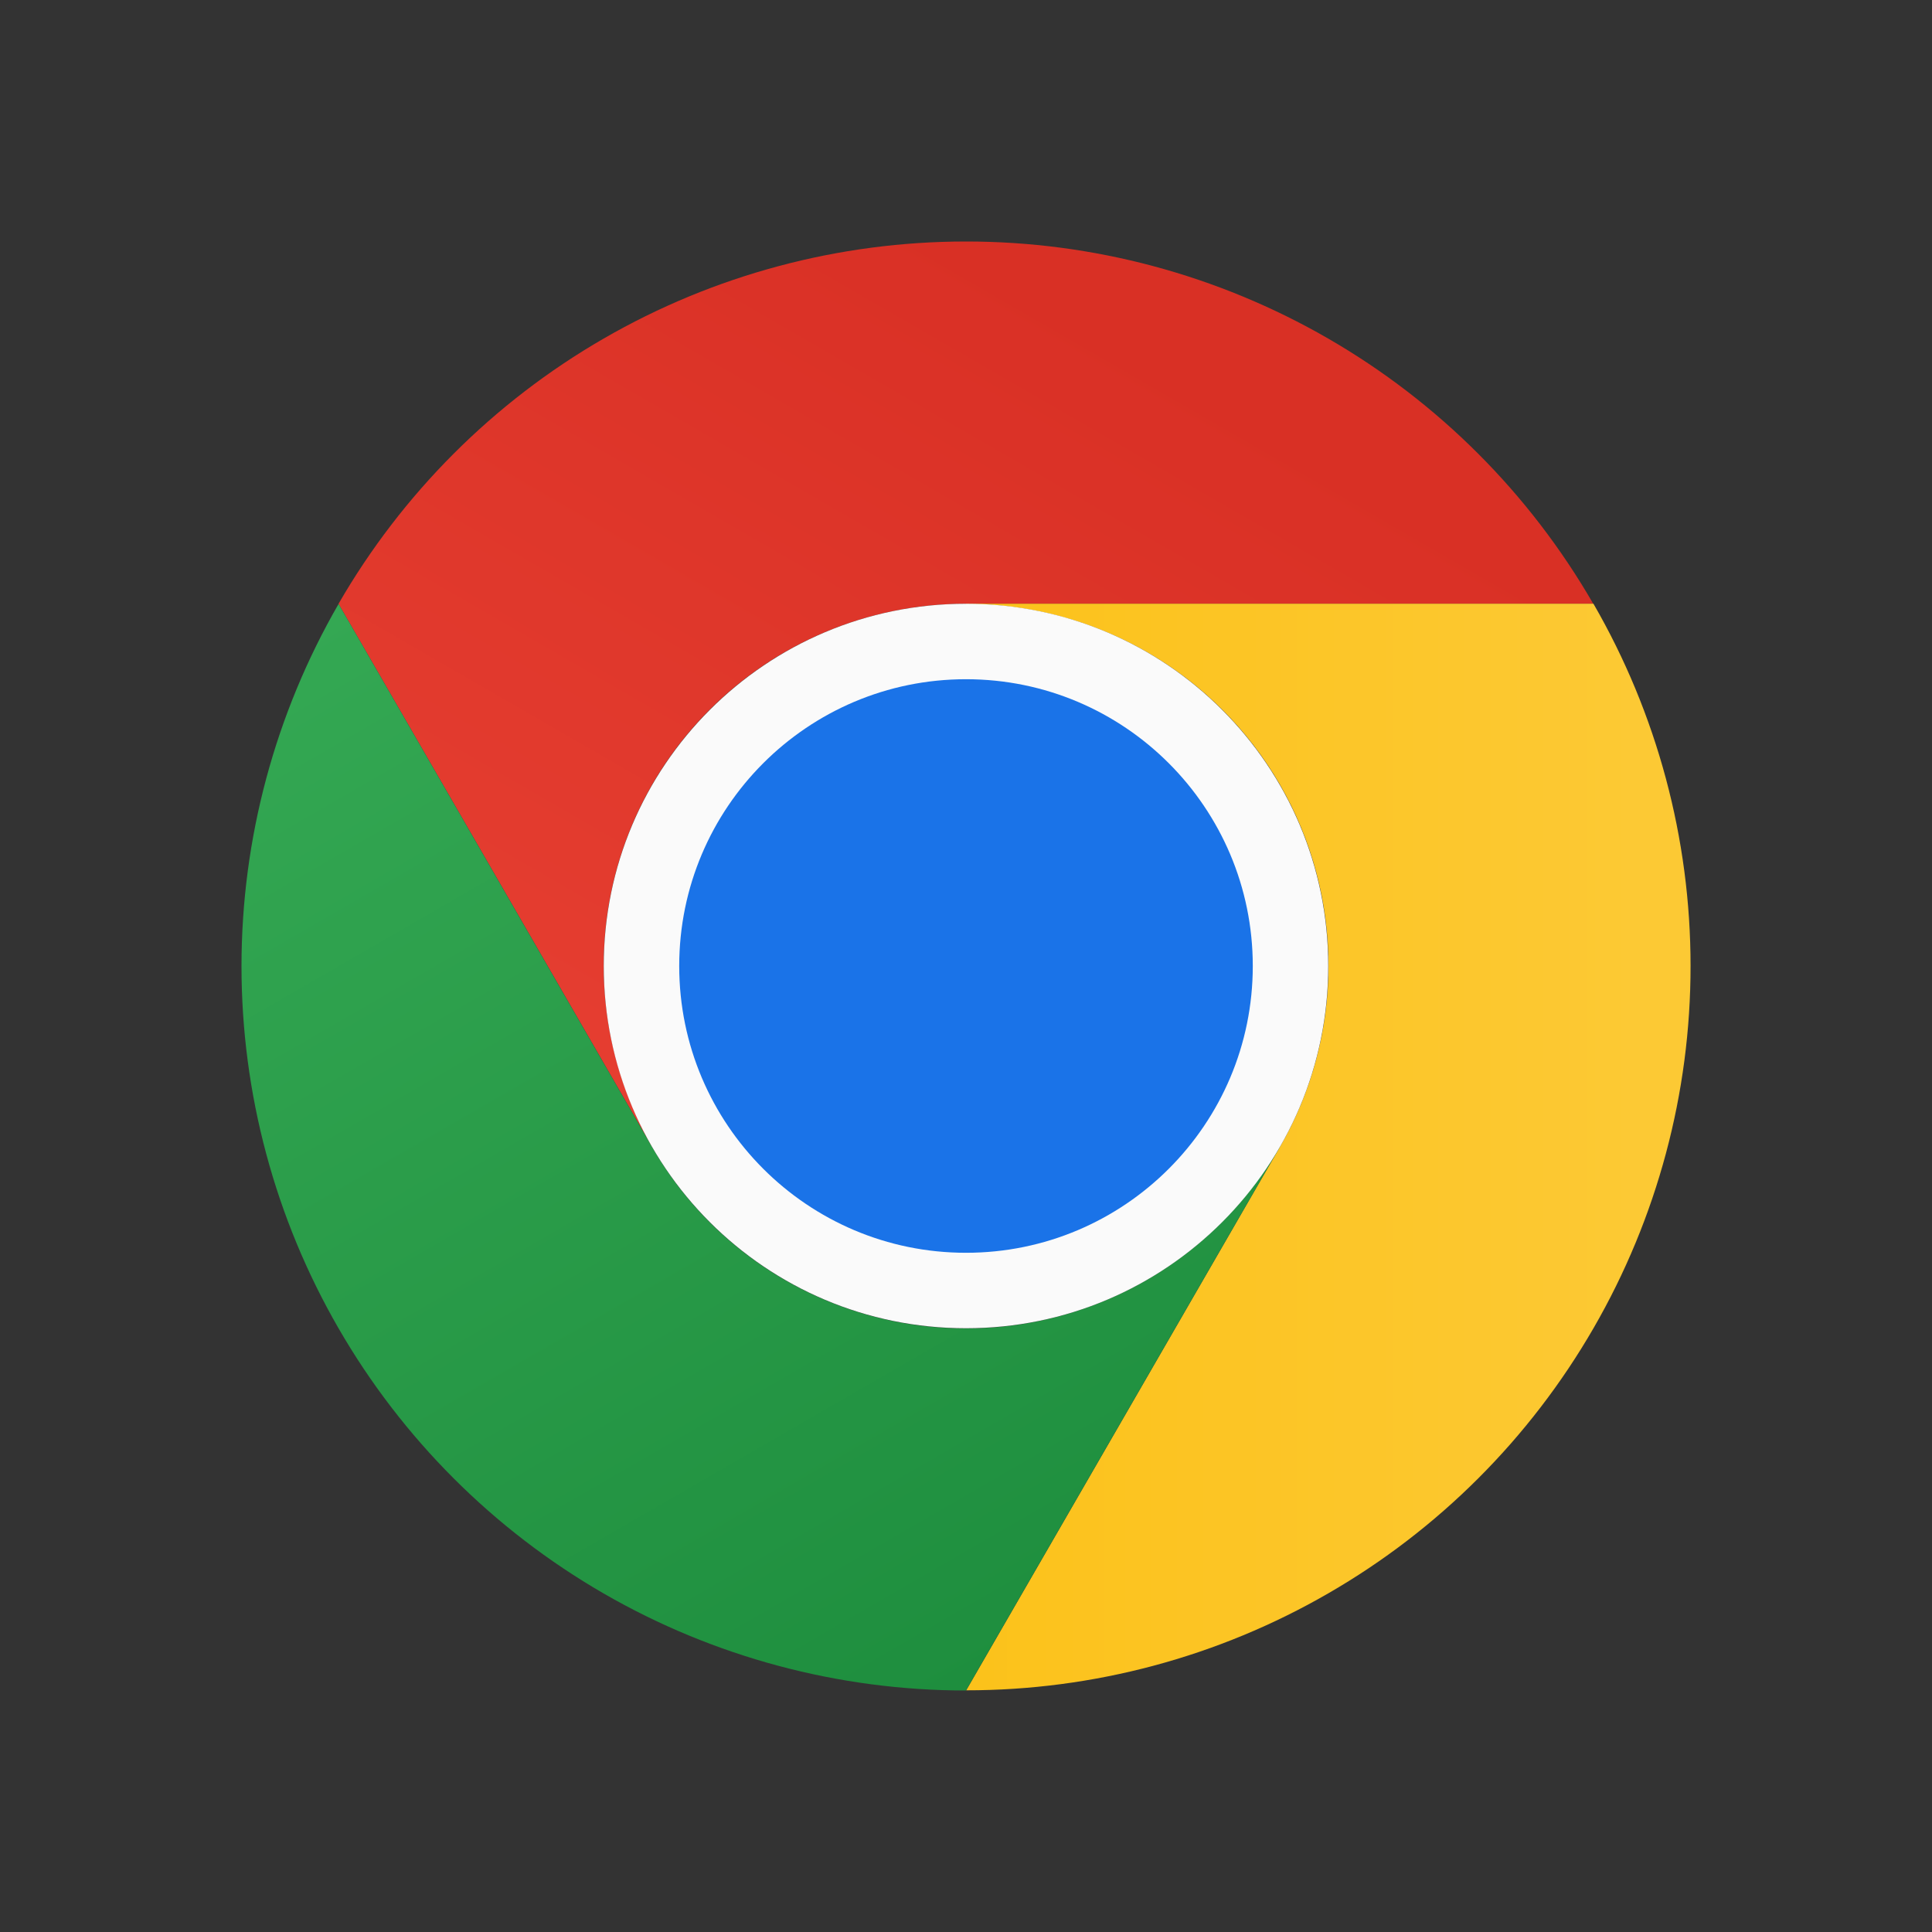 <svg xmlns="http://www.w3.org/2000/svg" width="32" height="32" viewBox="0 0 32 32" fill="none">
<rect x="0" y="0" width="32" height="32" fill="#333333" stroke="none"/>
<g clip-path="url(#clip0_14020_11843)">
<path d="M15.999 10L26.389 10C25.336 8.175 23.822 6.66 21.998 5.607C20.174 4.554 18.104 3.999 15.998 4C13.892 4 11.822 4.554 9.998 5.608C8.174 6.661 6.66 8.177 5.607 10.001L10.803 19L10.807 18.998C10.279 18.087 10 17.052 9.999 15.999C9.997 14.945 10.274 13.91 10.8 12.998C11.327 12.085 12.085 11.328 12.997 10.801C13.91 10.275 14.945 9.998 15.999 10Z" fill="url(#paint0_linear_14020_11843)"/>
<path d="M21.198 18.999L16.003 27.997C18.109 27.998 20.178 27.444 22.002 26.39C23.827 25.337 25.341 23.822 26.394 21.998C27.448 20.174 28.002 18.105 28.001 15.998C28.001 13.892 27.446 11.823 26.392 9.999L16.002 9.999L16 10.004C17.054 10.002 18.089 10.277 19.002 10.803C19.915 11.329 20.674 12.086 21.201 12.998C21.728 13.91 22.005 14.945 22.004 15.999C22.004 17.052 21.726 18.087 21.198 18.999Z" fill="url(#paint1_linear_14020_11843)"/>
<path d="M10.803 19.002L5.608 10.003C4.555 11.827 4 13.896 4 16.003C4 18.109 4.554 20.178 5.608 22.002C6.661 23.826 8.176 25.341 10 26.394C11.825 27.447 13.894 28 16 28L21.196 19.001L21.192 18.998C20.667 19.911 19.911 20.67 18.999 21.198C18.087 21.726 17.052 22.004 15.999 22.004C14.945 22.005 13.91 21.727 12.998 21.2C12.086 20.673 11.329 19.915 10.803 19.002Z" fill="url(#paint2_linear_14020_11843)"/>
<path d="M16 22C19.314 22 22 19.314 22 16C22 12.686 19.314 10 16 10C12.686 10 10 12.686 10 16C10 19.314 12.686 22 16 22Z" fill="#FAFAFA"/>
<path d="M16 20.75C18.623 20.75 20.75 18.623 20.75 16C20.75 13.377 18.623 11.25 16 11.25C13.377 11.25 11.25 13.377 11.25 16C11.25 18.623 13.377 20.75 16 20.75Z" fill="#1A73E8"/>
</g>
<defs>
<linearGradient id="paint0_linear_14020_11843" x1="25.093" y1="9.251" x2="14.702" y2="27.248" gradientUnits="userSpaceOnUse">
<stop stop-color="#D93025"/>
<stop offset="1" stop-color="#EA4335"/>
</linearGradient>
<linearGradient id="paint1_linear_14020_11843" x1="27.073" y1="11.5" x2="6.292" y2="11.5" gradientUnits="userSpaceOnUse">
<stop stop-color="#FCC934"/>
<stop offset="1" stop-color="#FBBC04"/>
</linearGradient>
<linearGradient id="paint2_linear_14020_11843" x1="17.298" y1="27.251" x2="6.907" y2="9.253" gradientUnits="userSpaceOnUse">
<stop stop-color="#1E8E3E"/>
<stop offset="1" stop-color="#34A853"/>
</linearGradient>
<clipPath id="clip0_14020_11843">
<rect width="24" height="24" fill="white" transform="translate(4 4)"/>
</clipPath>
</defs>
</svg>